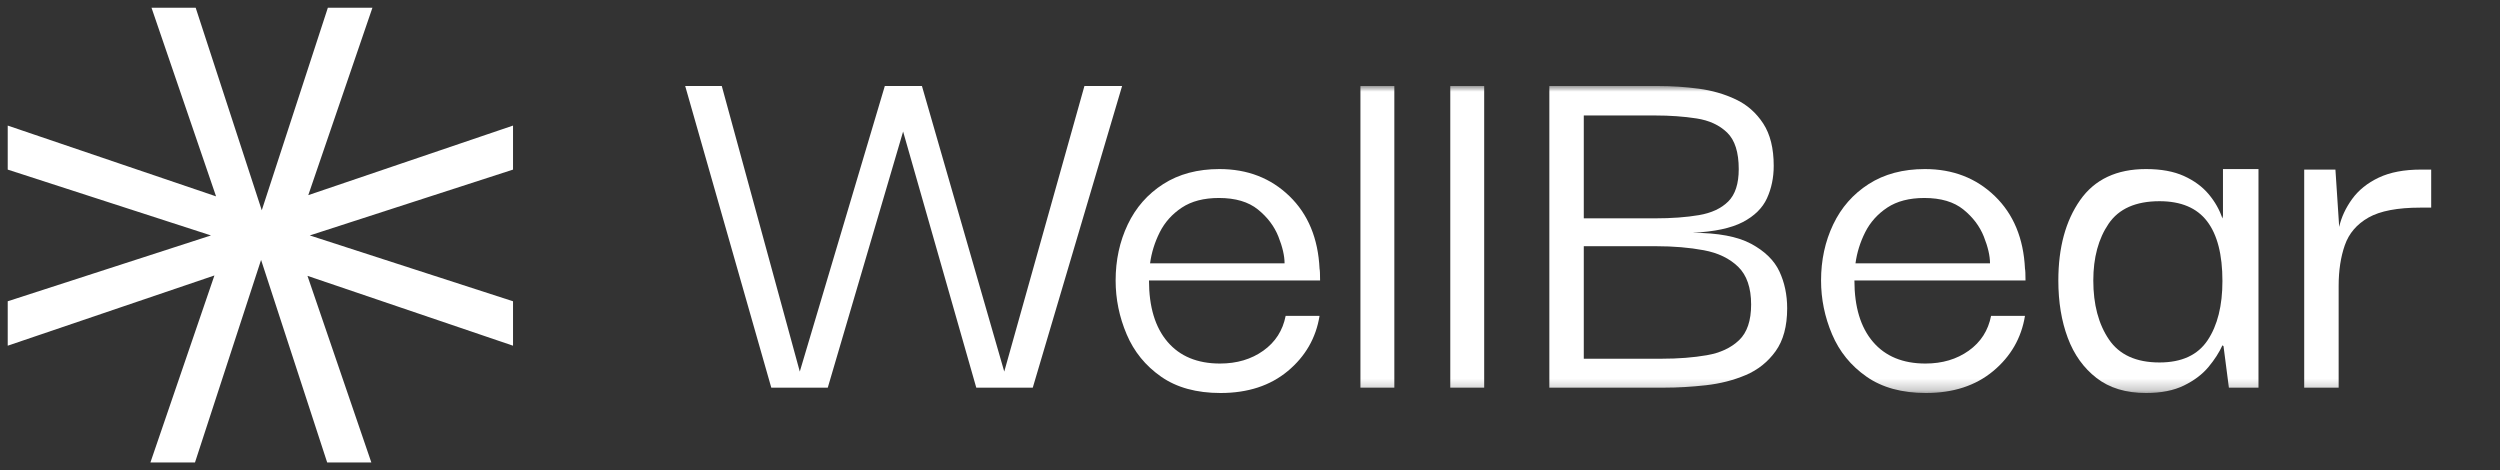 <?xml version="1.0" encoding="UTF-8"?>
<svg width="218px" height="41px" viewBox="0 0 218 41" version="1.1" xmlns="http://www.w3.org/2000/svg" xmlns:xlink="http://www.w3.org/1999/xlink">
    <rect x="0" y="0" width="218" height="41" fill="#333333" stroke="none"/>
    <title>logo</title>
    <defs>
        <polygon id="path-1" points="0 26.77 158.251 26.77 158.251 0 0 0"></polygon>
    </defs>
    <g id="Page-2" stroke="none" stroke-width="1" fill="none" fill-rule="evenodd">
        <g id="SERVICE-Copy-2" transform="translate(-51, -56)">
            <g id="logo" transform="translate(52, 57)">
                <g id="Group-4" fill="#FFFFFF">
                    <polygon id="Fill-1" points="43.409 10.406 25.358 16.539 31.019 0 27.826 0 21.826 18.388 15.826 0 12.668 0 18.365 16.646 0 10.406 0 13.552 18.456 19.53 0 25.508 0 28.689 18.222 22.497 12.573 39 15.766 39 21.766 20.612 27.766 39 30.924 39 25.287 22.531 43.409 28.689 43.409 25.508 24.953 19.53 43.409 13.552"></polygon>
                    <polygon id="Stroke-2" stroke="#FFFFFF" stroke-width="0.653" points="43.409 10.406 25.358 16.539 31.019 0 27.826 0 21.826 18.388 15.826 0 12.668 0 18.365 16.646 0 10.406 0 13.552 18.456 19.53 0 25.508 0 28.689 18.222 22.497 12.573 39 15.766 39 21.766 20.612 27.766 39 30.924 39 25.287 22.531 43.409 28.689 43.409 25.508 24.953 19.53 43.409 13.552"></polygon>
                </g>
                <g id="Group-12" transform="translate(58.749, 6.5)">
                    <polygon id="Fill-1" fill="#FFFFFF" points="34.813 3.25000001e-05 27.822 24.902 20.644 3.25000001e-05 17.407 3.25000001e-05 9.993 24.902 3.19 3.25000001e-05 0 3.25000001e-05 7.507 26.303 12.433 26.303 19.002 3.971 25.382 26.303 30.309 26.303 38.098 3.25000001e-05"></polygon>
                    <g id="Group-11">
                        <path d="M40.537,15.464 L52.266,15.464 C52.266,14.81 52.086,14.032 51.726,13.128 C51.367,12.225 50.772,11.439 49.943,10.769 C49.115,10.099 47.981,9.764 46.542,9.764 C45.228,9.764 44.149,10.045 43.305,10.605 C42.46,11.166 41.819,11.883 41.381,12.754 C40.943,13.627 40.661,14.53 40.537,15.464 M46.683,26.77 C44.587,26.77 42.859,26.295 41.498,25.345 C40.138,24.395 39.136,23.165 38.496,21.654 C37.854,20.144 37.534,18.579 37.534,16.959 C37.534,15.184 37.886,13.557 38.589,12.077 C39.293,10.598 40.325,9.422 41.686,8.55 C43.047,7.678 44.681,7.242 46.589,7.242 C49.029,7.242 51.062,8.028 52.688,9.601 C54.315,11.174 55.19,13.284 55.316,15.931 C55.347,16.056 55.363,16.398 55.363,16.959 L40.443,16.959 C40.443,19.264 40.982,21.048 42.061,22.309 C43.141,23.571 44.665,24.201 46.636,24.201 C48.106,24.201 49.365,23.827 50.413,23.08 C51.461,22.332 52.11,21.32 52.36,20.043 L55.316,20.043 C55.003,21.974 54.08,23.578 52.548,24.855 C51.015,26.132 49.06,26.77 46.683,26.77" id="Fill-2" fill="#FFFFFF"></path>
                        <mask id="mask-2" fill="white">
                            <use xlink:href="#path-1"></use>
                        </mask>
                        <g id="Clip-5"></g>
                        <polygon id="Fill-4" fill="#FFFFFF" mask="url(#mask-2)" points="58.881 26.303 61.837 26.303 61.837 0 58.881 0"></polygon>
                        <polygon id="Fill-6" fill="#FFFFFF" mask="url(#mask-2)" points="66.716 26.303 69.672 26.303 69.672 0 66.716 0"></polygon>
                        <path d="M78.357,23.78 L85.16,23.78 C86.598,23.78 87.905,23.679 89.078,23.476 C90.25,23.274 91.189,22.838 91.893,22.168 C92.597,21.499 92.949,20.463 92.949,19.061 C92.949,17.598 92.573,16.5 91.823,15.768 C91.072,15.036 90.07,14.553 88.82,14.32 C87.568,14.086 86.176,13.969 84.644,13.969 L78.357,13.969 L78.357,23.78 Z M78.357,11.54 L84.55,11.54 C86.02,11.54 87.302,11.446 88.397,11.259 C89.492,11.073 90.345,10.675 90.954,10.068 C91.564,9.461 91.869,8.519 91.869,7.241 C91.869,5.778 91.533,4.719 90.861,4.065 C90.188,3.411 89.296,2.998 88.186,2.827 C87.076,2.656 85.879,2.57 84.597,2.57 L78.357,2.57 L78.357,11.54 Z M75.354,26.303 L75.354,9.74999997e-05 L84.878,9.74999997e-05 C86.035,9.74999997e-05 87.201,0.078 88.374,0.233 C89.547,0.39 90.626,0.701 91.611,1.168 C92.597,1.635 93.394,2.336 94.004,3.271 C94.614,4.205 94.919,5.435 94.919,6.961 C94.919,7.989 94.723,8.931 94.332,9.788 C93.941,10.644 93.237,11.337 92.221,11.867 C91.204,12.397 89.742,12.708 87.834,12.801 C90.055,12.801 91.759,13.121 92.949,13.759 C94.137,14.398 94.958,15.2 95.412,16.165 C95.865,17.131 96.092,18.205 96.092,19.388 C96.092,20.946 95.755,22.192 95.083,23.126 C94.41,24.06 93.542,24.754 92.48,25.205 C91.416,25.657 90.258,25.952 89.007,26.093 C87.756,26.232 86.551,26.303 85.394,26.303 L75.354,26.303 Z" id="Fill-7" fill="#FFFFFF" mask="url(#mask-2)"></path>
                        <path d="M102.05,15.464 L113.78,15.464 C113.78,14.81 113.599,14.032 113.24,13.128 C112.88,12.225 112.285,11.439 111.457,10.769 C110.628,10.099 109.494,9.764 108.055,9.764 C106.742,9.764 105.662,10.045 104.818,10.605 C103.974,11.166 103.332,11.883 102.894,12.754 C102.456,13.627 102.175,14.53 102.05,15.464 M108.196,26.77 C106.1,26.77 104.372,26.295 103.012,25.345 C101.651,24.395 100.65,23.165 100.009,21.654 C99.367,20.144 99.047,18.579 99.047,16.959 C99.047,15.184 99.399,13.557 100.103,12.077 C100.806,10.598 101.839,9.422 103.199,8.55 C104.56,7.678 106.194,7.242 108.102,7.242 C110.542,7.242 112.575,8.028 114.202,9.601 C115.828,11.174 116.704,13.284 116.829,15.931 C116.86,16.056 116.876,16.398 116.876,16.959 L101.956,16.959 C101.956,19.264 102.496,21.048 103.575,22.309 C104.654,23.571 106.178,24.201 108.149,24.201 C109.619,24.201 110.878,23.827 111.926,23.08 C112.974,22.332 113.623,21.32 113.873,20.043 L116.829,20.043 C116.516,21.974 115.593,23.578 114.061,24.855 C112.528,26.132 110.573,26.77 108.196,26.77" id="Fill-8" fill="#FFFFFF" mask="url(#mask-2)"></path>
                        <path d="M128.558,24.107 C130.497,24.107 131.896,23.461 132.757,22.168 C133.617,20.876 134.047,19.155 134.047,17.006 C134.047,14.701 133.602,12.964 132.71,11.797 C131.819,10.629 130.435,10.045 128.558,10.045 C126.494,10.045 125.016,10.699 124.124,12.007 C123.233,13.315 122.787,14.966 122.787,16.959 C122.787,19.046 123.24,20.759 124.148,22.098 C125.055,23.438 126.525,24.107 128.558,24.107 M127.385,26.77 C125.633,26.77 124.195,26.334 123.069,25.462 C121.942,24.59 121.105,23.422 120.559,21.958 C120.011,20.494 119.738,18.828 119.738,16.959 C119.738,14.094 120.371,11.758 121.638,9.951 C122.905,8.145 124.82,7.242 127.385,7.242 C128.699,7.242 129.801,7.444 130.693,7.849 C131.584,8.254 132.303,8.783 132.851,9.437 C133.398,10.091 133.797,10.796 134.047,11.552 L134.094,11.306 L134.094,7.242 L137.191,7.242 L137.191,26.303 L134.61,26.303 L134.141,22.681 L134.047,22.612 C133.766,23.235 133.359,23.866 132.828,24.504 C132.295,25.143 131.584,25.68 130.693,26.116 C129.801,26.552 128.699,26.77 127.385,26.77" id="Fill-9" fill="#FFFFFF" mask="url(#mask-2)"></path>
                        <path d="M141.178,26.303 L141.178,7.288 L143.9,7.288 L144.228,12.287 C144.416,11.446 144.791,10.637 145.354,9.858 C145.917,9.08 146.691,8.456 147.676,7.989 C148.662,7.522 149.889,7.288 151.359,7.288 L152.251,7.288 L152.251,10.605 L151.313,10.605 C149.311,10.605 147.801,10.894 146.785,11.469 C145.768,12.046 145.08,12.848 144.721,13.876 C144.361,14.903 144.181,16.087 144.181,17.426 L144.181,26.303 L141.178,26.303 Z" id="Fill-10" fill="#FFFFFF" mask="url(#mask-2)"></path>
                    </g>
                </g>
            </g>
        </g>
    </g>
</svg>